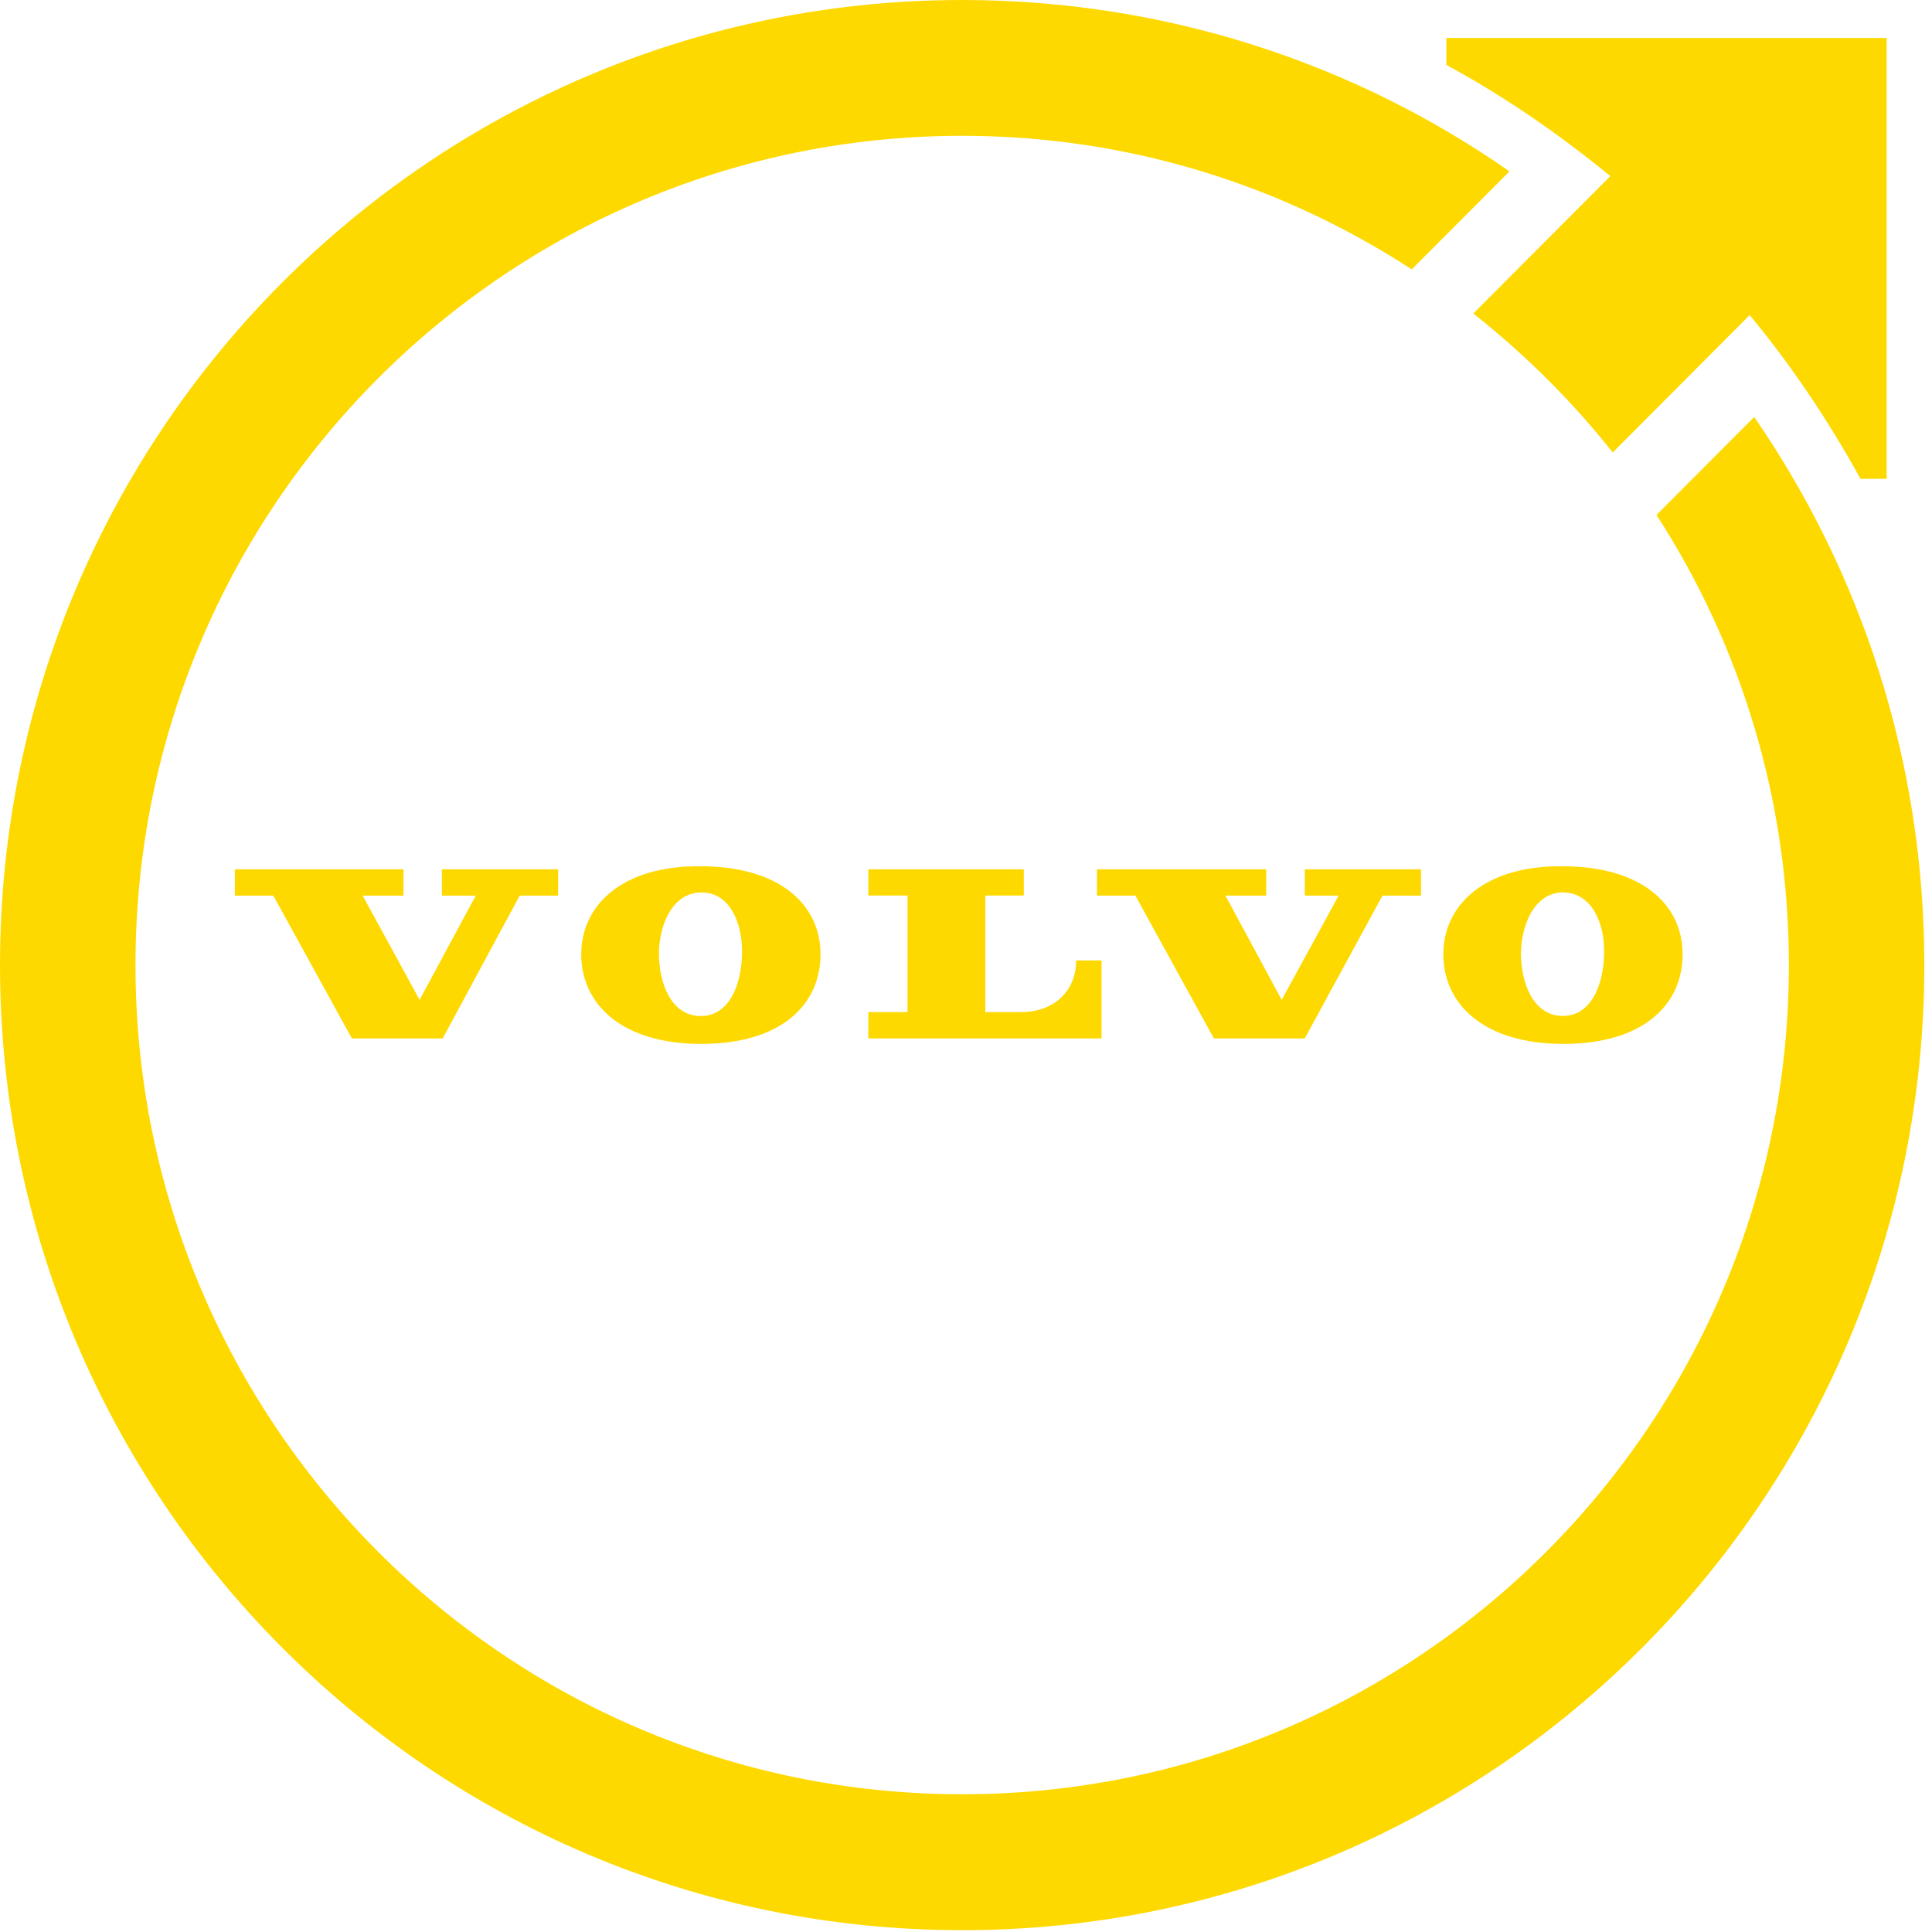 <svg width="37" height="37" viewBox="0 0 37 37" fill="none" xmlns="http://www.w3.org/2000/svg">
<path d="M16.629 19.385V19.887H21.096V18.393H20.609C20.609 18.97 20.197 19.383 19.548 19.383H18.87V17.15H19.607V16.648H16.629V17.15H17.38V19.383H16.629V19.385Z" fill="#FED900"/>
<path d="M23.247 19.887H24.988L26.476 17.152H27.214V16.648H24.988V17.152H25.636L24.546 19.148L23.468 17.152H24.25V16.648H21.008V17.152H21.744L23.247 19.887Z" fill="#FED900"/>
<path d="M7.727 16.648H4.498V17.152H5.234L6.739 19.887H8.478L9.953 17.152H10.689V16.648H8.463V17.152H9.111L8.036 19.148L6.945 17.152H7.727V16.648Z" fill="#FED900"/>
<path d="M11.131 18.276C11.131 19.221 11.897 19.992 13.43 19.992C14.963 19.992 15.714 19.238 15.714 18.276C15.714 17.314 14.918 16.59 13.415 16.59C11.925 16.575 11.131 17.329 11.131 18.276ZM14.211 18.276C14.197 18.868 13.96 19.473 13.4 19.458C12.855 19.443 12.619 18.838 12.619 18.246C12.634 17.626 12.928 17.079 13.445 17.092C13.96 17.092 14.226 17.654 14.211 18.274V18.276Z" fill="#FED900"/>
<path d="M27.641 18.276C27.641 19.221 28.407 19.992 29.94 19.992C31.473 19.992 32.224 19.238 32.224 18.276C32.224 17.314 31.428 16.59 29.925 16.59C28.435 16.575 27.641 17.329 27.641 18.276ZM29.955 17.092C30.47 17.107 30.736 17.654 30.721 18.274C30.706 18.866 30.47 19.471 29.91 19.456C29.365 19.441 29.128 18.836 29.128 18.244C29.143 17.624 29.438 17.077 29.955 17.09V17.092Z" fill="#FED900"/>
<path d="M33.596 7.984L31.724 9.862C33.33 12.347 34.259 15.303 34.259 18.482C34.259 27.25 27.169 34.362 18.427 34.362C9.686 34.362 2.595 27.25 2.595 18.482C2.595 9.714 9.686 2.601 18.427 2.601C21.611 2.601 24.56 3.547 27.036 5.159L28.908 3.282C25.945 1.212 22.319 0 18.427 0C8.256 0 0 8.279 0 18.482C0 28.684 8.254 36.965 18.427 36.965C28.6 36.965 36.853 28.686 36.853 18.482C36.853 14.578 35.644 10.956 33.594 7.984H33.596Z" fill="#FED900"/>
<path d="M28.216 6.004C29.204 6.788 30.103 7.675 30.885 8.666L33.508 6.034C34.319 7.01 35.026 8.076 35.631 9.17H36.132V0.727H27.699V1.243C28.82 1.851 29.865 2.574 30.84 3.373L28.216 6.004Z" fill="#FED900"/>
</svg>
